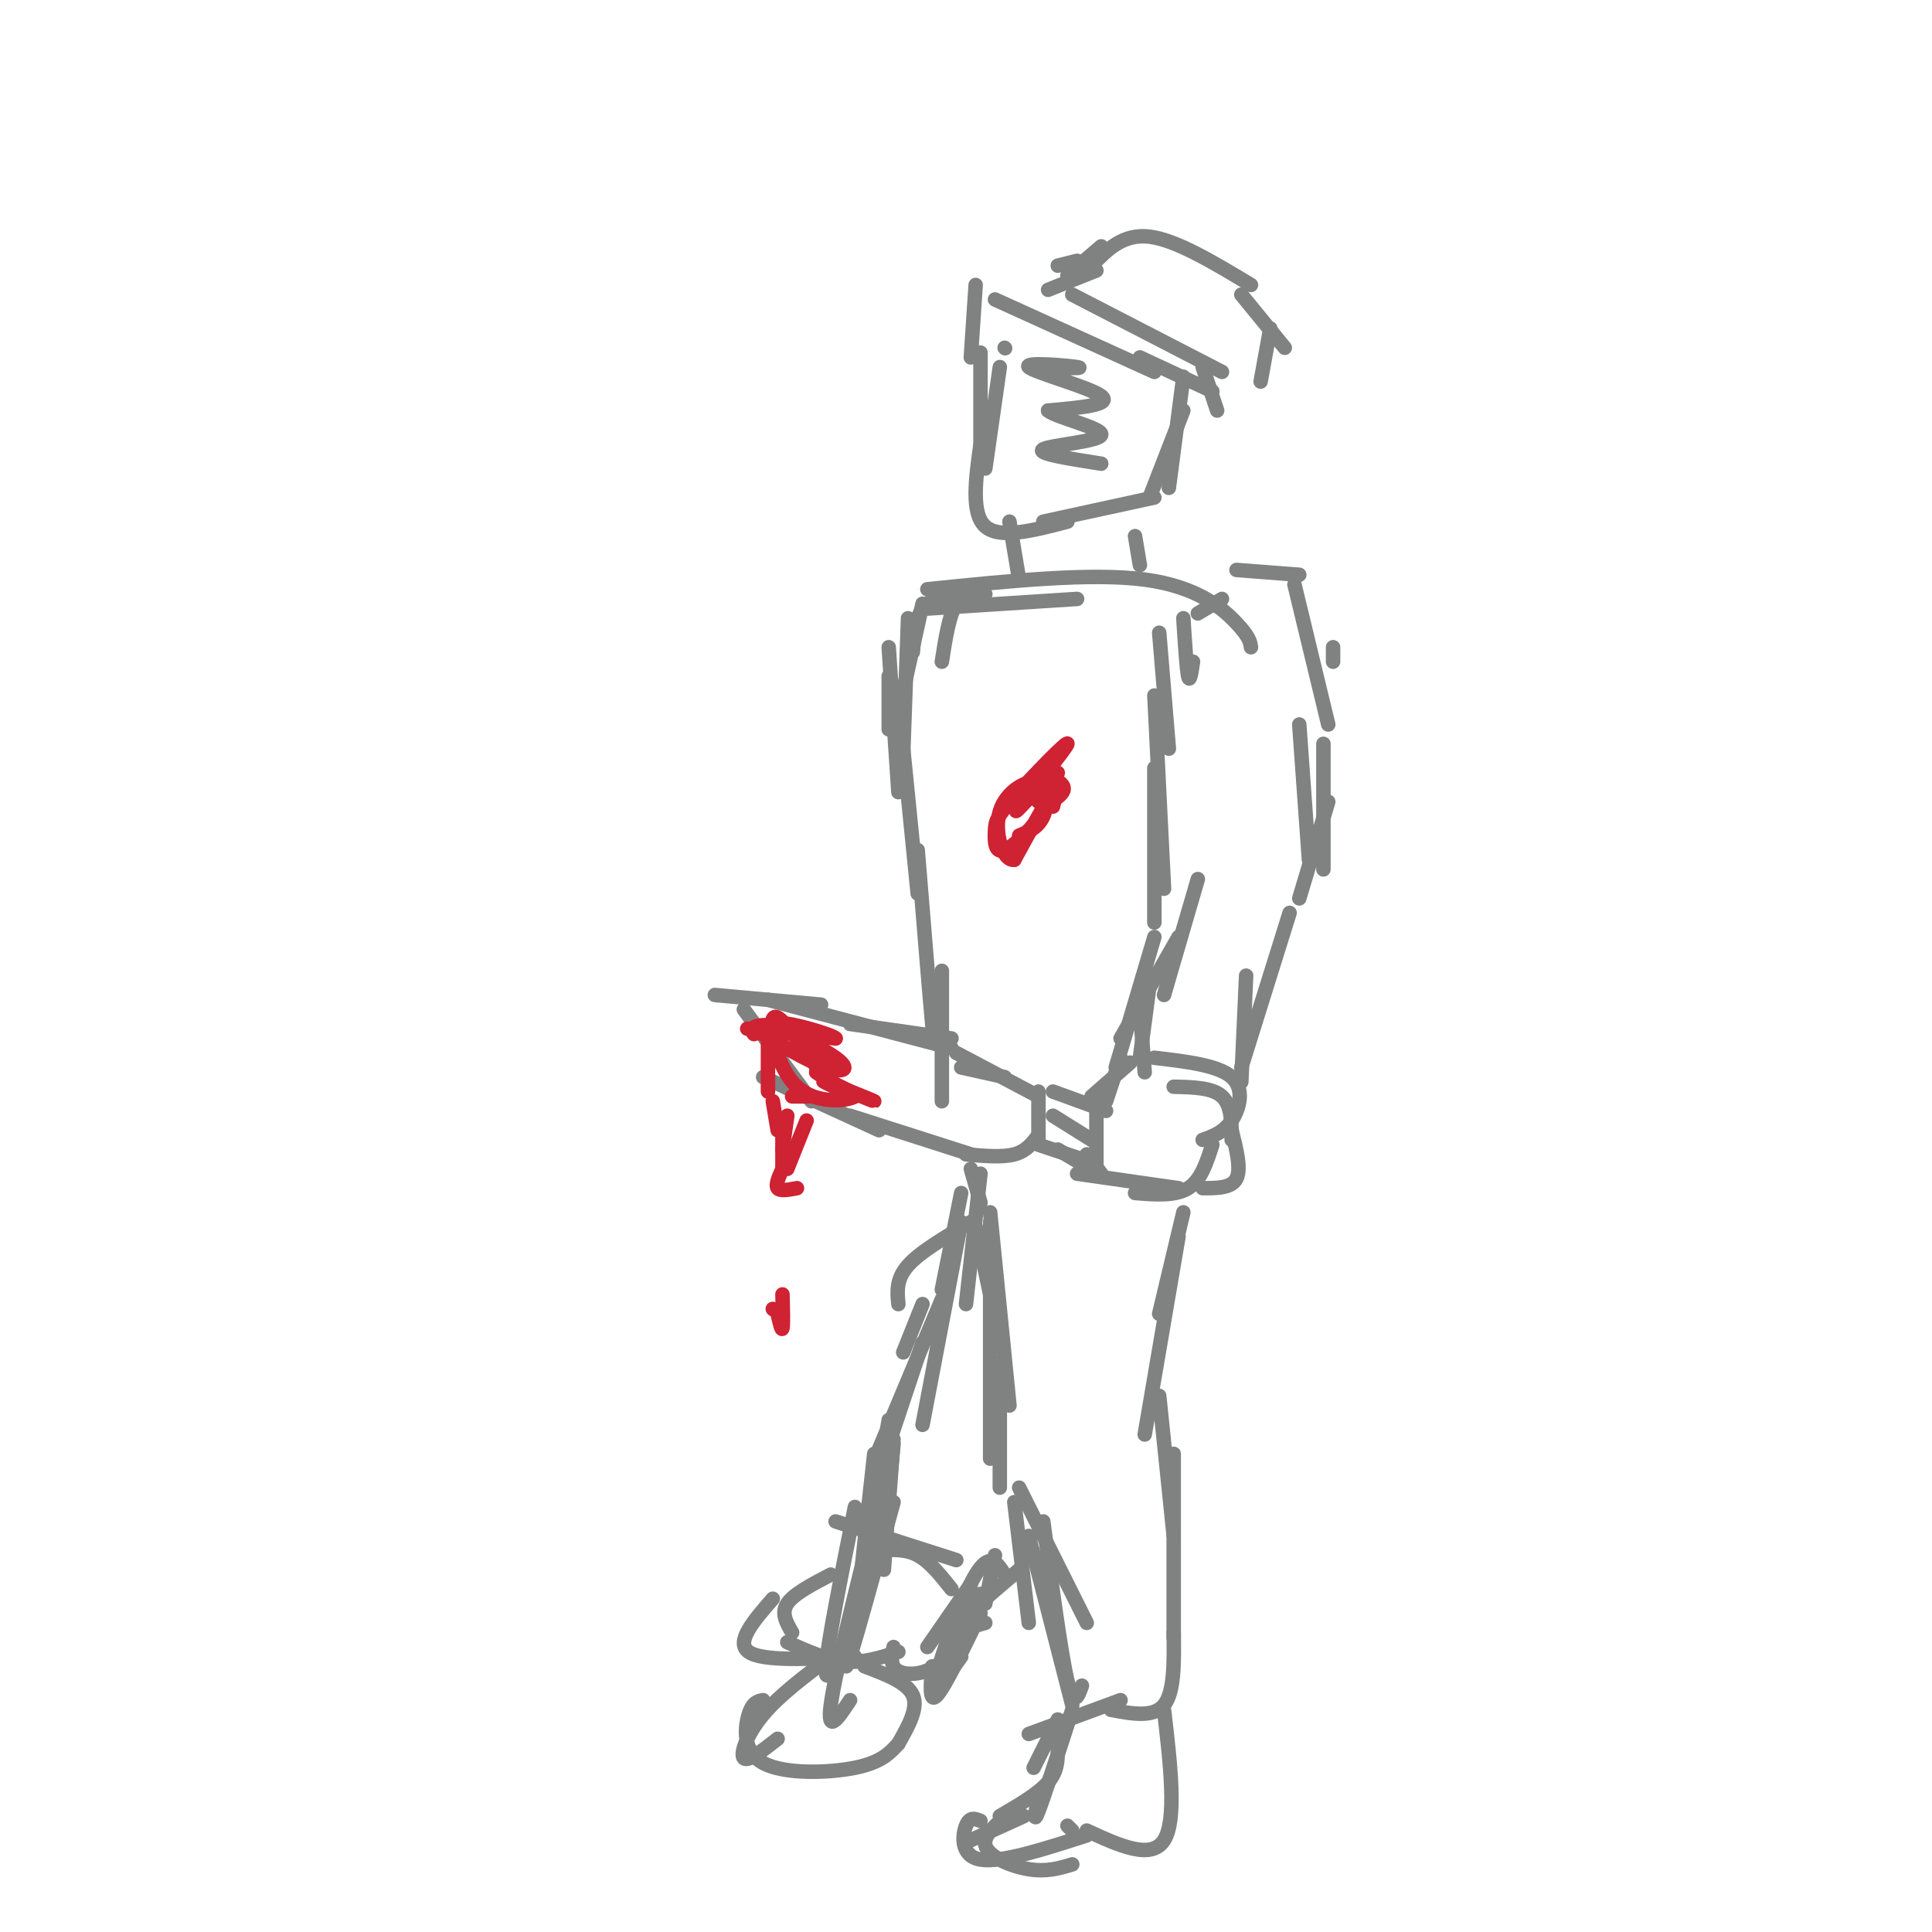 <svg viewBox='0 0 400 400' version='1.1' xmlns='http://www.w3.org/2000/svg' xmlns:xlink='http://www.w3.org/1999/xlink'><g fill='none' stroke='#808282' stroke-width='3' stroke-linecap='round' stroke-linejoin='round'><path d='M197,215c0.000,0.000 -21.000,-3.000 -21,-3'/><path d='M197,217c0.000,0.000 -38.000,-10.000 -38,-10'/><path d='M170,208c0.000,0.000 -22.000,-2.000 -22,-2'/><path d='M154,209c0.000,0.000 14.000,19.000 14,19'/><path d='M158,223c0.000,0.000 24.000,11.000 24,11'/><path d='M176,231c0.000,0.000 25.000,8.000 25,8'/><path d='M199,221c0.000,0.000 9.000,2.000 9,2'/><path d='M198,218c0.000,0.000 17.000,9.000 17,9'/><path d='M215,226c0.000,0.000 0.000,10.000 0,10'/><path d='M215,235c-1.250,1.667 -2.500,3.333 -5,4c-2.500,0.667 -6.250,0.333 -10,0'/><path d='M218,226c0.000,0.000 11.000,4.000 11,4'/><path d='M218,231c0.000,0.000 8.000,5.000 8,5'/><path d='M227,227c0.000,0.000 0.000,16.000 0,16'/><path d='M219,238c0.000,0.000 5.000,3.000 5,3'/><path d='M215,237c0.000,0.000 9.000,3.000 9,3'/><path d='M225,239c0.000,0.000 3.000,4.000 3,4'/><path d='M251,237c-1.167,3.667 -2.333,7.333 -5,9c-2.667,1.667 -6.833,1.333 -11,1'/><path d='M244,246c0.000,0.000 -21.000,-3.000 -21,-3'/><path d='M229,228c0.000,0.000 3.000,-9.000 3,-9'/><path d='M226,227c0.000,0.000 8.000,-7.000 8,-7'/><path d='M255,236c0.000,-3.583 0.000,-7.167 -2,-9c-2.000,-1.833 -6.000,-1.917 -10,-2'/><path d='M249,236c2.178,-0.778 4.356,-1.556 6,-4c1.644,-2.444 2.756,-6.556 0,-9c-2.756,-2.444 -9.378,-3.222 -16,-4'/><path d='M237,222c0.000,0.000 -1.000,-13.000 -1,-13'/><path d='M236,219c0.000,0.000 2.000,-15.000 2,-15'/><path d='M231,221c0.000,0.000 8.000,-27.000 8,-27'/><path d='M257,224c0.000,0.000 1.000,-22.000 1,-22'/><path d='M257,221c0.000,0.000 10.000,-32.000 10,-32'/><path d='M255,234c1.000,4.000 2.000,8.000 1,10c-1.000,2.000 -4.000,2.000 -7,2'/><path d='M232,215c0.000,0.000 12.000,-21.000 12,-21'/><path d='M241,206c0.000,0.000 7.000,-24.000 7,-24'/><path d='M269,186c0.000,0.000 6.000,-20.000 6,-20'/><path d='M274,180c0.000,0.000 0.000,-26.000 0,-26'/><path d='M271,178c0.000,0.000 -2.000,-28.000 -2,-28'/><path d='M239,191c0.000,0.000 0.000,-32.000 0,-32'/><path d='M241,184c0.000,0.000 -2.000,-40.000 -2,-40'/><path d='M242,155c0.000,0.000 -2.000,-24.000 -2,-24'/><path d='M276,134c0.000,0.000 0.000,3.000 0,3'/><path d='M268,121c0.000,0.000 7.000,29.000 7,29'/><path d='M269,119c0.000,0.000 -13.000,-1.000 -13,-1'/><path d='M184,140c0.000,0.000 0.000,11.000 0,11'/><path d='M188,128c0.000,0.000 -1.000,28.000 -1,28'/><path d='M184,134c0.000,0.000 2.000,30.000 2,30'/><path d='M187,155c0.000,0.000 3.000,30.000 3,30'/><path d='M190,176c1.250,15.333 2.500,30.667 3,36c0.500,5.333 0.250,0.667 0,-4'/><path d='M195,201c0.000,0.000 0.000,27.000 0,27'/><path d='M201,242c0.000,0.000 2.000,7.000 2,7'/><path d='M203,243c0.000,0.000 -3.000,27.000 -3,27'/><path d='M202,254c0.000,0.000 3.000,14.000 3,14'/><path d='M205,251c0.000,0.000 4.000,40.000 4,40'/><path d='M245,251c0.000,0.000 -5.000,21.000 -5,21'/><path d='M244,256c0.000,0.000 -7.000,41.000 -7,41'/><path d='M205,253c0.000,0.000 0.000,49.000 0,49'/><path d='M207,282c0.000,0.000 0.000,26.000 0,26'/><path d='M211,308c0.000,0.000 14.000,28.000 14,28'/><path d='M210,311c0.000,0.000 3.000,25.000 3,25'/><path d='M216,315c1.833,13.667 3.667,27.333 5,33c1.333,5.667 2.167,3.333 3,1'/><path d='M240,289c0.000,0.000 3.000,29.000 3,29'/><path d='M243,301c0.000,0.000 0.000,38.000 0,38'/><path d='M213,318c0.000,0.000 9.000,35.000 9,35'/><path d='M243,338c0.083,6.167 0.167,12.333 -2,15c-2.167,2.667 -6.583,1.833 -11,1'/><path d='M232,352c0.000,0.000 -19.000,7.000 -19,7'/><path d='M219,356c0.000,0.000 -5.000,10.000 -5,10'/><path d='M222,354c-2.917,9.000 -5.833,18.000 -7,21c-1.167,3.000 -0.583,0.000 0,-3'/><path d='M219,362c0.000,2.333 0.000,4.667 -2,7c-2.000,2.333 -6.000,4.667 -10,7'/><path d='M211,374c-3.756,2.800 -7.511,5.600 -7,8c0.511,2.400 5.289,4.400 9,5c3.711,0.600 6.356,-0.200 9,-1'/><path d='M212,376c0.000,0.000 -11.000,5.000 -11,5'/><path d='M203,377c-1.111,-0.467 -2.222,-0.933 -3,1c-0.778,1.933 -1.222,6.267 3,7c4.222,0.733 13.111,-2.133 22,-5'/><path d='M241,354c1.333,11.417 2.667,22.833 0,27c-2.667,4.167 -9.333,1.083 -16,-2'/><path d='M222,379c0.000,0.000 -1.000,-1.000 -1,-1'/><path d='M199,247c0.000,0.000 -4.000,20.000 -4,20'/><path d='M199,253c0.000,0.000 -8.000,42.000 -8,42'/><path d='M195,269c0.000,0.000 -13.000,31.000 -13,31'/><path d='M185,299c0.000,0.000 -2.000,20.000 -2,20'/><path d='M185,298c0.000,0.000 -2.000,27.000 -2,27'/><path d='M206,322c0.000,0.000 -2.000,10.000 -2,10'/><path d='M211,325c-5.417,4.583 -10.833,9.167 -12,11c-1.167,1.833 1.917,0.917 5,0'/><path d='M201,328c0.000,0.000 -9.000,13.000 -9,13'/><path d='M184,294c0.000,0.000 -4.000,23.000 -4,23'/><path d='M181,301c-1.333,12.000 -2.667,24.000 -3,28c-0.333,4.000 0.333,0.000 1,-4'/><path d='M182,315c0.000,0.000 -3.000,14.000 -3,14'/><path d='M179,325c0.000,0.000 -1.000,3.000 -1,3'/><path d='M172,326c-3.833,2.000 -7.667,4.000 -9,6c-1.333,2.000 -0.167,4.000 1,6'/><path d='M160,331c-3.917,4.500 -7.833,9.000 -5,11c2.833,2.000 12.417,1.500 22,1'/><path d='M163,340c4.083,1.833 8.167,3.667 12,4c3.833,0.333 7.417,-0.833 11,-2'/><path d='M203,330c-2.400,5.578 -4.800,11.156 -8,14c-3.200,2.844 -7.200,2.956 -9,2c-1.800,-0.956 -1.400,-2.978 -1,-5'/><path d='M182,321c2.750,-0.167 5.500,-0.333 8,1c2.500,1.333 4.750,4.167 7,7'/><path d='M173,315c0.000,0.000 25.000,8.000 25,8'/><path d='M201,253c-5.250,3.083 -10.500,6.167 -13,9c-2.500,2.833 -2.250,5.417 -2,8'/><path d='M191,270c0.000,0.000 -4.000,10.000 -4,10'/><path d='M191,278c0.000,0.000 -12.000,36.000 -12,36'/><path d='M183,305c0.000,0.000 -4.000,19.000 -4,19'/><path d='M185,311c-3.750,13.667 -7.500,27.333 -9,32c-1.500,4.667 -0.750,0.333 0,-4'/><path d='M208,326c-1.533,-2.422 -3.067,-4.844 -6,0c-2.933,4.844 -7.267,16.956 -8,21c-0.733,4.044 2.133,0.022 5,-4'/><path d='M203,334c-3.667,7.583 -7.333,15.167 -9,17c-1.667,1.833 -1.333,-2.083 -1,-6'/><path d='M177,312c-2.833,14.167 -5.667,28.333 -6,33c-0.333,4.667 1.833,-0.167 4,-5'/><path d='M181,314c-4.083,16.333 -8.167,32.667 -9,39c-0.833,6.333 1.583,2.667 4,-1'/><path d='M172,343c-5.311,3.978 -10.622,7.956 -14,12c-3.378,4.044 -4.822,8.156 -4,9c0.822,0.844 3.911,-1.578 7,-4'/><path d='M158,352c-1.095,0.196 -2.190,0.393 -3,3c-0.810,2.607 -1.333,7.625 3,10c4.333,2.375 13.524,2.107 19,1c5.476,-1.107 7.238,-3.054 9,-5'/><path d='M179,345c4.417,1.667 8.833,3.333 10,6c1.167,2.667 -0.917,6.333 -3,10'/><path d='M187,143c0.000,0.000 4.000,-18.000 4,-18'/><path d='M189,135c0.333,-4.167 0.667,-8.333 3,-10c2.333,-1.667 6.667,-0.833 11,0'/><path d='M192,126c0.000,0.000 31.000,-2.000 31,-2'/><path d='M195,137c0.750,-4.833 1.500,-9.667 3,-12c1.500,-2.333 3.750,-2.167 6,-2'/><path d='M192,122c16.956,-1.733 33.911,-3.467 45,-2c11.089,1.467 16.311,6.133 19,9c2.689,2.867 2.844,3.933 3,5'/><path d='M245,128c0.333,5.250 0.667,10.500 1,12c0.333,1.500 0.667,-0.750 1,-3'/><path d='M248,127c0.000,0.000 5.000,-3.000 5,-3'/><path d='M211,120c0.000,0.000 -2.000,-12.000 -2,-12'/><path d='M236,117c0.000,0.000 -1.000,-6.000 -1,-6'/><path d='M207,76c0.000,0.000 -3.000,21.000 -3,21'/><path d='M203,73c0.000,0.000 0.000,23.000 0,23'/><path d='M203,92c-1.000,7.167 -2.000,14.333 1,17c3.000,2.667 10.000,0.833 17,-1'/><path d='M216,108c0.000,0.000 23.000,-5.000 23,-5'/><path d='M245,78c0.000,0.000 -3.000,23.000 -3,23'/><path d='M245,85c0.000,0.000 -7.000,18.000 -7,18'/><path d='M208,72c0.000,0.000 0.100,0.100 0.1,0.1'/><path d='M201,74c0.000,0.000 1.000,-15.000 1,-15'/><path d='M206,62c0.000,0.000 33.000,15.000 33,15'/><path d='M236,74c0.000,0.000 15.000,7.000 15,7'/><path d='M219,55c0.000,0.000 4.000,-1.000 4,-1'/><path d='M221,57c0.000,0.000 7.000,-6.000 7,-6'/><path d='M226,55c3.250,-3.333 6.500,-6.667 12,-6c5.500,0.667 13.250,5.333 21,10'/><path d='M257,61c0.000,0.000 9.000,11.000 9,11'/><path d='M263,68c0.000,0.000 -2.000,11.000 -2,11'/><path d='M227,56c0.000,0.000 -10.000,4.000 -10,4'/><path d='M222,61c0.000,0.000 31.000,16.000 31,16'/><path d='M249,76c0.000,0.000 3.000,9.000 3,9'/><path d='M215,76c5.024,0.161 10.048,0.321 8,0c-2.048,-0.321 -11.167,-1.125 -10,0c1.167,1.125 12.619,4.179 15,6c2.381,1.821 -4.310,2.411 -11,3'/><path d='M217,85c1.643,1.452 11.250,3.583 11,5c-0.250,1.417 -10.357,2.119 -12,3c-1.643,0.881 5.179,1.940 12,3'/></g>
<g fill='none' stroke='#cf2233' stroke-width='3' stroke-linecap='round' stroke-linejoin='round'><path d='M163,214c-4.833,-0.583 -9.667,-1.167 -8,-1c1.667,0.167 9.833,1.083 18,2'/><path d='M173,215c-0.357,-0.737 -10.250,-3.579 -11,-3c-0.750,0.579 7.644,4.579 11,7c3.356,2.421 1.673,3.263 -2,2c-3.673,-1.263 -9.337,-4.632 -15,-8'/><path d='M156,213c0.022,-1.378 7.578,-0.822 11,1c3.422,1.822 2.711,4.911 2,8'/><path d='M169,222c3.690,2.869 11.917,6.042 12,6c0.083,-0.042 -7.976,-3.298 -10,-4c-2.024,-0.702 1.988,1.149 6,3'/><path d='M177,227c-1.405,0.929 -7.917,1.750 -12,-2c-4.083,-3.750 -5.738,-12.071 -5,-14c0.738,-1.929 3.869,2.536 7,7'/><path d='M167,218c1.500,1.667 1.750,2.333 2,3'/><path d='M159,214c0.000,0.000 0.000,12.000 0,12'/><path d='M160,228c0.000,0.000 1.000,6.000 1,6'/><path d='M163,231c0.000,0.000 -1.000,7.000 -1,7'/><path d='M162,233c0.000,0.000 0.000,9.000 0,9'/><path d='M164,227c0.000,0.000 4.000,0.000 4,0'/><path d='M167,232c0.000,0.000 -4.000,10.000 -4,10'/><path d='M162,242c-0.750,1.667 -1.500,3.333 -1,4c0.500,0.667 2.250,0.333 4,0'/><path d='M160,271c0.000,0.000 0.100,0.100 0.1,0.1'/><path d='M161,272c0.417,1.833 0.833,3.667 1,3c0.167,-0.667 0.083,-3.833 0,-7'/><path d='M156,214c0.000,0.000 0.100,0.100 0.1,0.1'/><path d='M218,161c1.387,0.863 2.774,1.726 2,3c-0.774,1.274 -3.708,2.958 -5,2c-1.292,-0.958 -0.940,-4.560 0,-6c0.940,-1.440 2.470,-0.720 4,0'/><path d='M218,167c0.667,-2.417 1.333,-4.833 0,-3c-1.333,1.833 -4.667,7.917 -8,14'/><path d='M210,178c-2.370,0.364 -4.295,-5.727 -3,-10c1.295,-4.273 5.810,-6.727 8,-6c2.190,0.727 2.054,4.636 1,7c-1.054,2.364 -3.027,3.182 -5,4'/><path d='M215,164c1.266,0.688 2.531,1.376 1,4c-1.531,2.624 -5.860,7.183 -8,8c-2.140,0.817 -2.093,-2.107 -2,-4c0.093,-1.893 0.231,-2.755 4,-7c3.769,-4.245 11.169,-11.874 11,-11c-0.169,0.874 -7.905,10.250 -10,13c-2.095,2.750 1.453,-1.125 5,-5'/></g>
</svg>